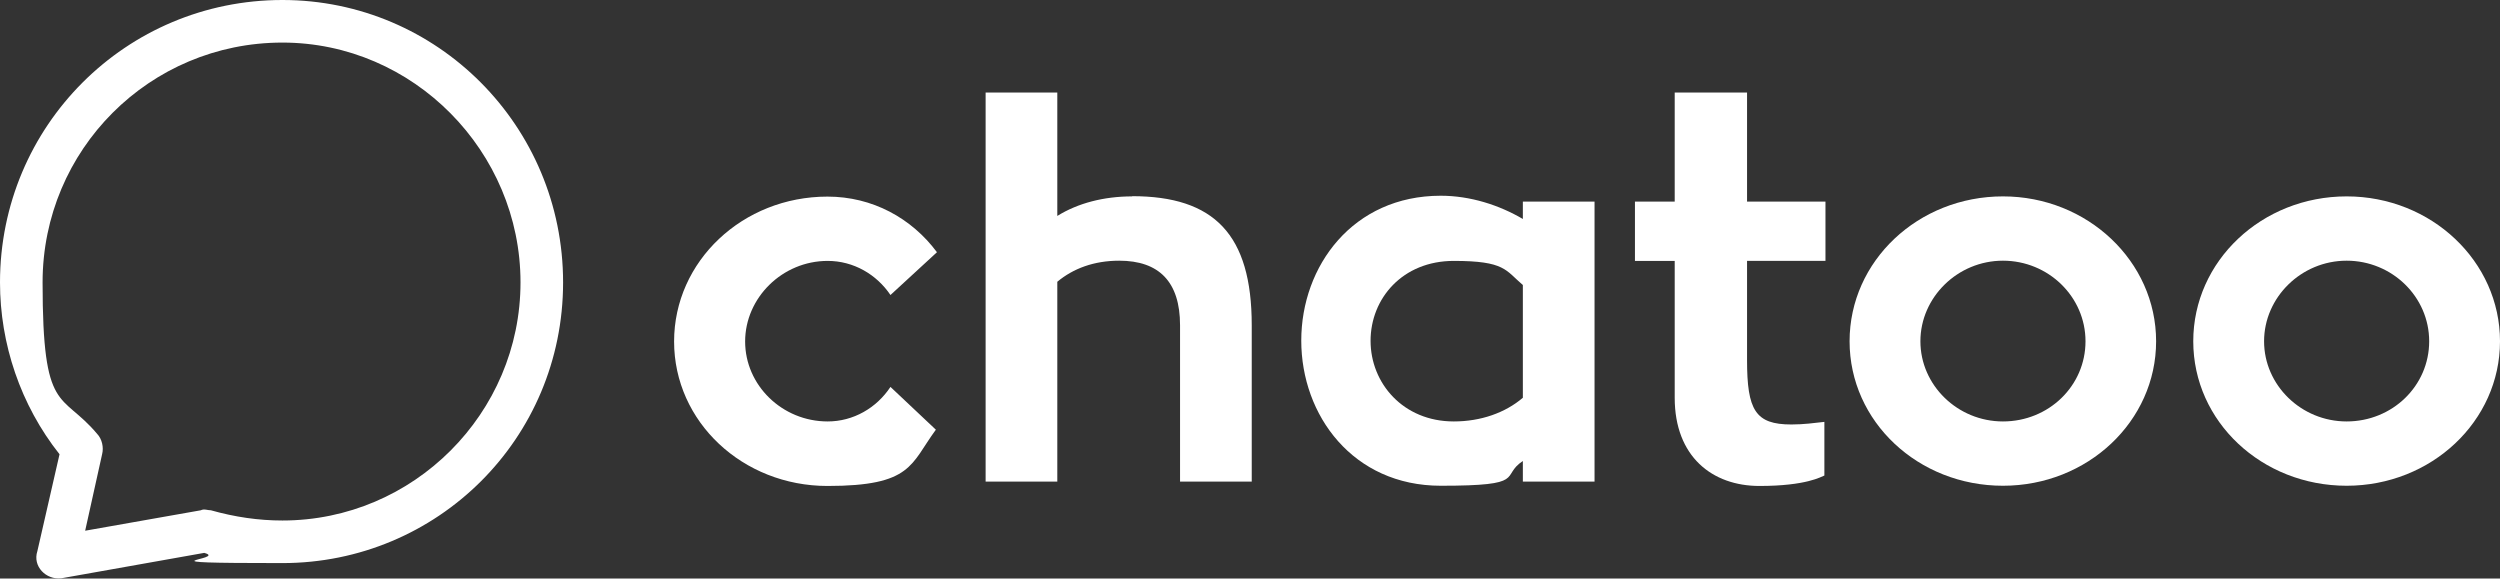 <?xml version="1.0" encoding="UTF-8"?>
<svg id="Layer_1" xmlns="http://www.w3.org/2000/svg" version="1.1" viewBox="0 0 1150.8 266.3">
  <rect x="0" y="0" width="1150.8" height="266.3" fill="#333333" stroke="none"/>
  <!-- Generator: Adobe Illustrator 29.5.1, SVG Export Plug-In . SVG Version: 2.1.0 Build 141)  -->
  <defs>
    <style>
      .st0 {
        fill-rule: evenodd;
      }

      .st0, .st1 {
        fill: #fff;
      }
    </style>
  </defs>
  <g>
    <path class="st1" d="M701,100.8c-10.9-6.4-24.2-10.7-37.8-10.7-40.4,0-64.2,32.3-64.2,66.7s23.8,66.8,64.2,66.8,27.1-4.3,37.8-11.4v9.5h33V92.8h-33v8h0ZM701,183.1c-8.1,6.9-19.3,10.9-31.8,10.9-23.3,0-38.3-17.6-38.3-37.1s14.7-36.8,38.3-36.8,23.8,4.3,31.8,11.1v51.8h0Z"/>
    <path class="st1" d="M381,120.1c11.9,0,22.5,6.2,28.9,15.7l21.4-19.7c-11.7-15.7-29.7-25.6-50.4-25.6-39,0-70.6,29.7-70.6,66.7s31.6,66.5,70.6,66.5,38.2-10,49.9-25.9l-20.9-19.7c-6.4,9.7-17.1,15.9-28.9,15.9-21,0-38-16.7-38-36.8s17.1-37.1,38-37.1h0Z"/>
    <path class="st1" d="M521.2,90.4c-13.1,0-25,3.1-34.5,9v-56.8h-33v179.1h33v-92c7.3-6.1,16.9-9.7,28.5-9.7,18.3,0,28,9.7,28,29.7v72h33v-72c0-41.8-17.3-59.4-55.1-59.4h0Z"/>
    <path class="st1" d="M1080.2,90.4c-39,0-70.6,29.7-70.6,66.7s31.6,66.5,70.6,66.5,70.6-29.7,70.6-66.5-31.6-66.7-70.6-66.7ZM1080.2,194c-20.9,0-38-16.7-38-36.9s17.1-37.1,38-37.1,38,16.6,38,37.1-16.9,36.9-38,36.9Z"/>
    <path class="st1" d="M804.2,42.6h-33.3v50.2h-18.3v27.3h18.3v63c0,27.1,17.3,40.6,39,40.6s28.5-4.3,29.9-4.8v-24.7c-4.5.5-9.5,1.2-15.2,1.2-16.6,0-20.4-6.6-20.4-29.7v-45.6h36.1v-27.3h-36.1v-50.2h0Z"/>
    <path class="st1" d="M922,90.4c-39,0-70.6,29.7-70.6,66.7s31.6,66.5,70.6,66.5,70.5-29.7,70.5-66.5-31.6-66.7-70.5-66.7ZM922,194c-20.9,0-38-16.7-38-36.9s17.1-37.1,38-37.1,38,16.6,38,37.1-16.9,36.9-38,36.9Z"/>
  </g>
  <path class="st0" d="M130,0c71.3,0,129.2,58,129.2,130s-57.9,129.2-129.2,129.2-24.3-1.6-36-4.7l-65.8,11.7c-7,.8-13.3-5.5-11-12.5l10.2-44.6C9.4,186.4,0,158.2,0,130,0,58,58,0,130,0ZM130,19.6c-61.1,0-110.4,49.3-110.4,110.4s8.6,50.1,25.1,69.7c2.3,2.4,3.1,6.3,2.3,9.4l-7.8,35.2,53.2-9.4h0c1.6-.8,3.1,0,4.7,0,11,3.1,21.9,4.7,32.9,4.7,60.3,0,109.6-49.3,109.6-109.6S190.3,19.6,130,19.6Z"/>
</svg>